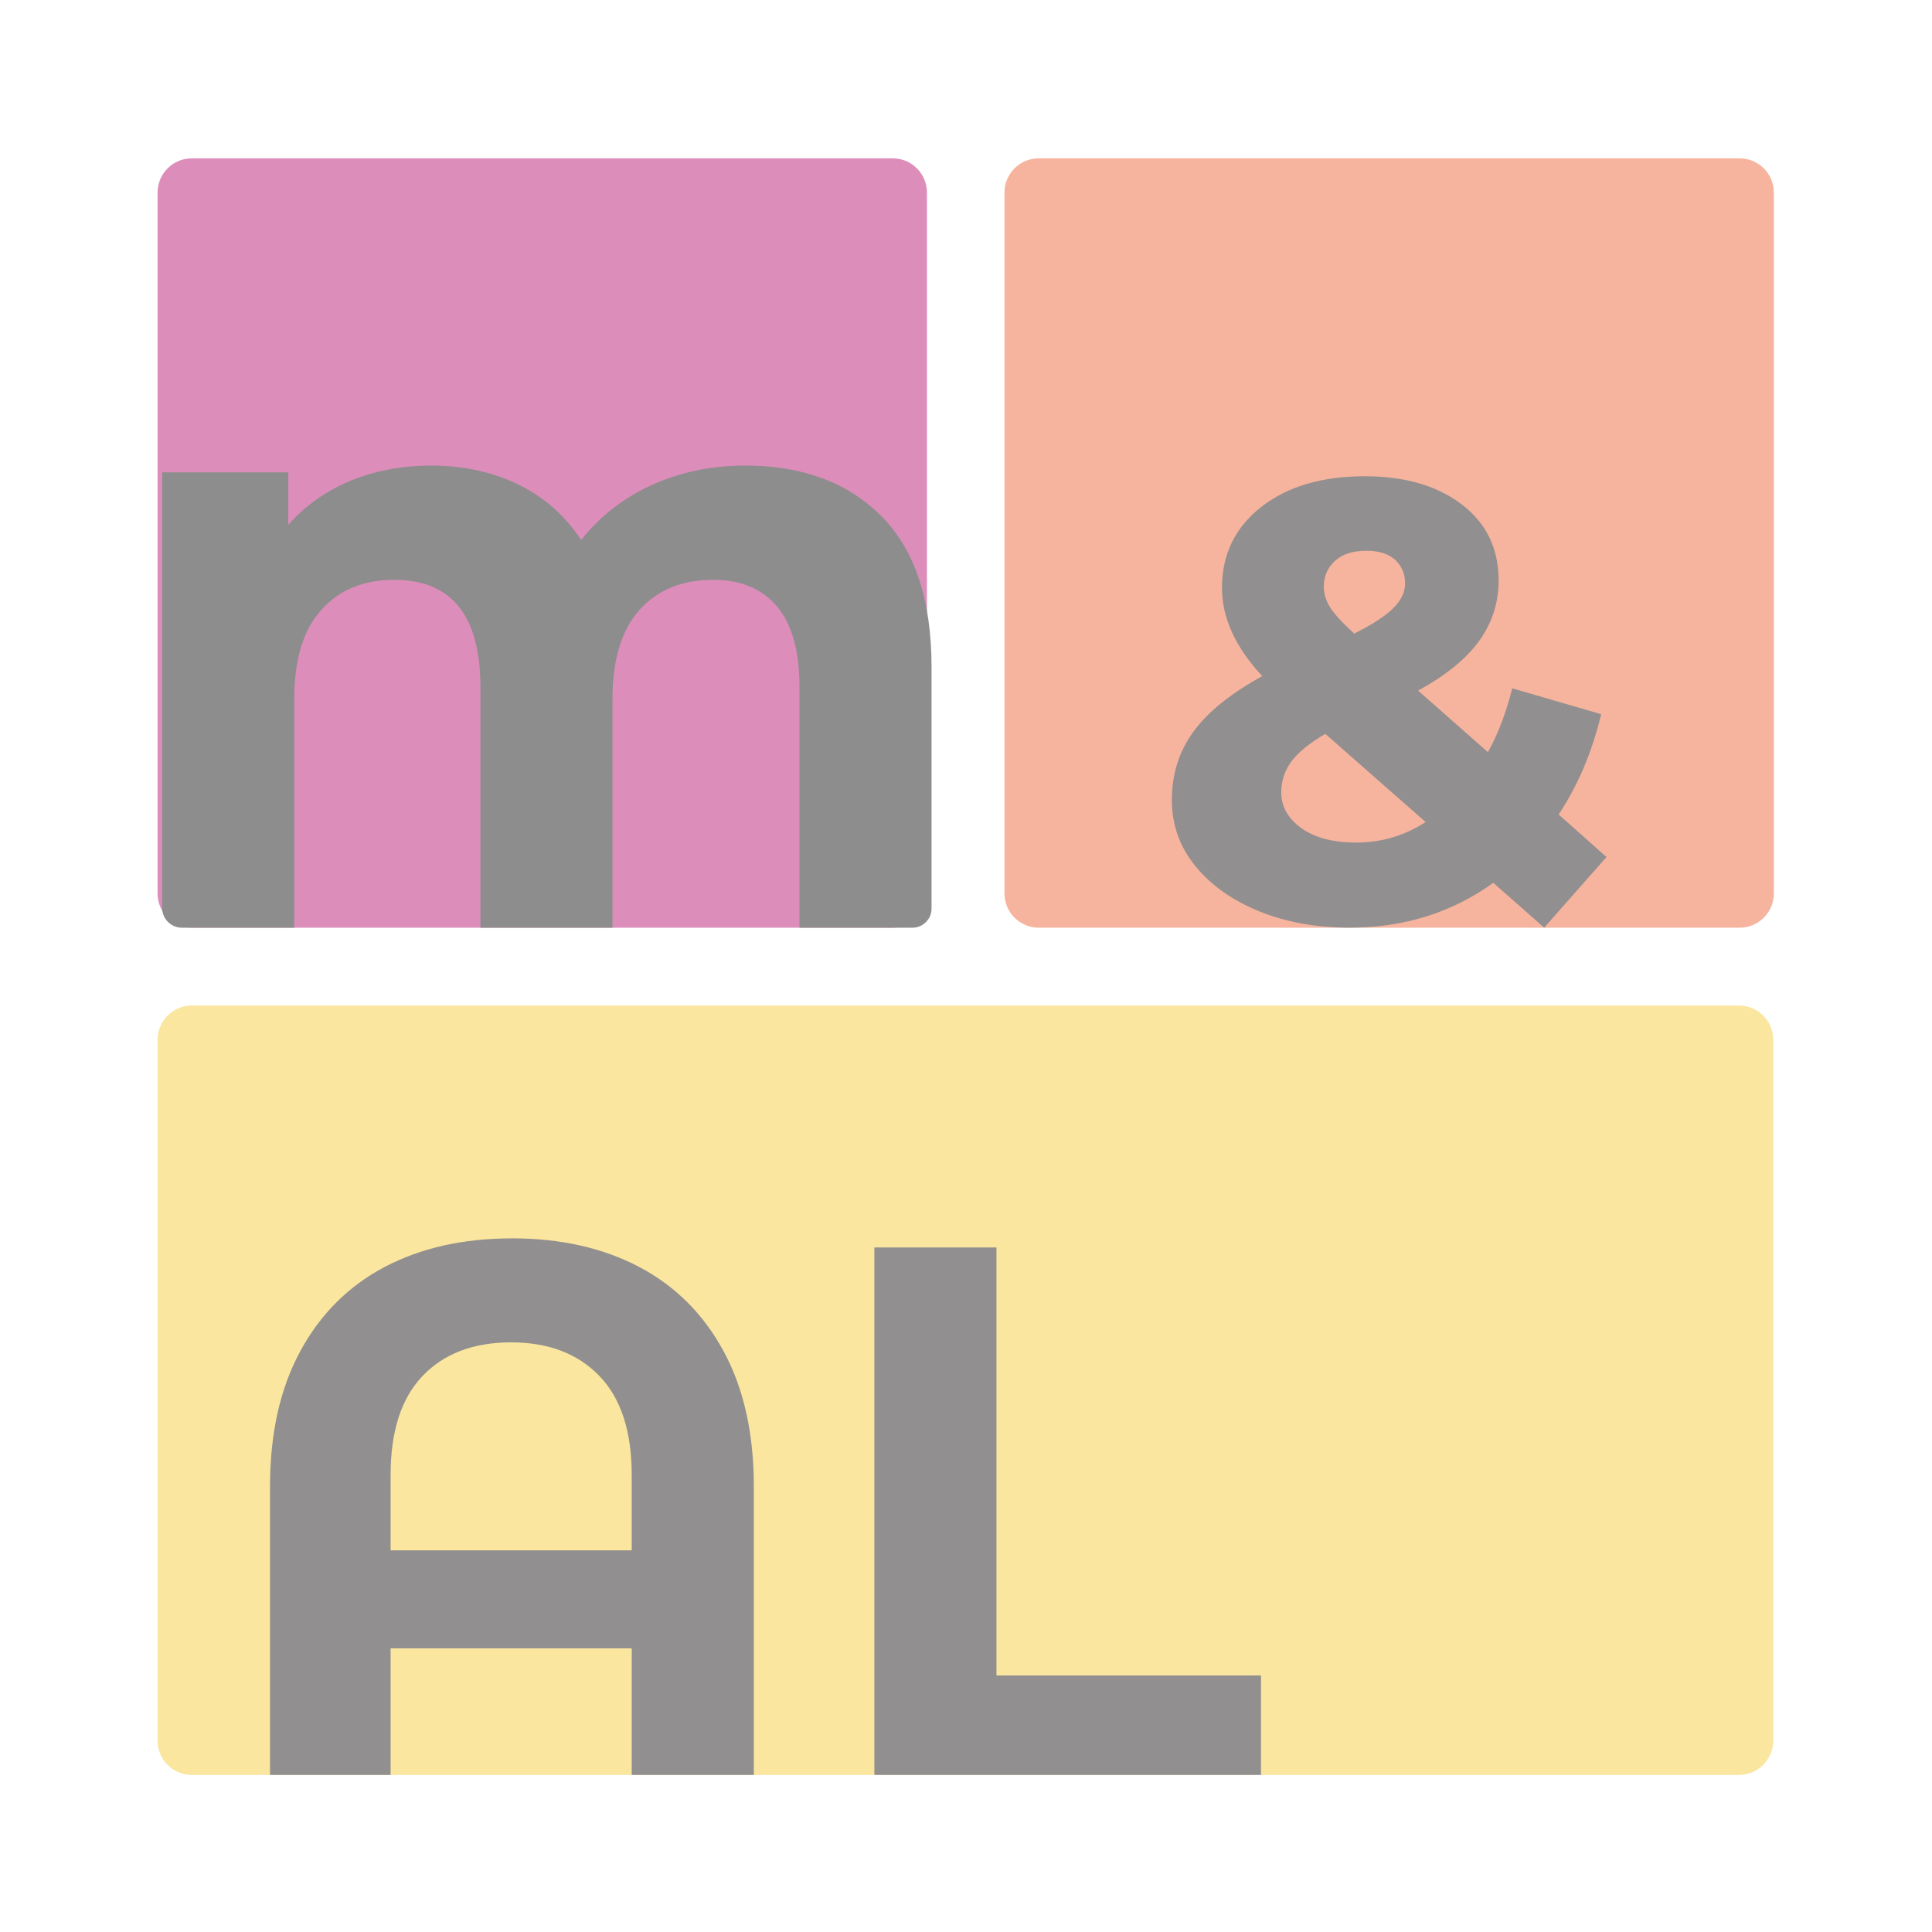 <?xml version="1.0" encoding="UTF-8" standalone="no"?>
<svg
    xmlns:dc="http://purl.org/dc/elements/1.1/"
    xmlns:cc="http://creativecommons.org/ns#"
    xmlns:rdf="http://www.w3.org/1999/02/22-rdf-syntax-ns#"
    xmlns:svg="http://www.w3.org/2000/svg"
    xmlns="http://www.w3.org/2000/svg"
   viewBox="0 0 99.045 99.062"
   height="99.062"
   width="99.045"
   xml:space="preserve"
   id="svg2"
   version="1.1">
    <defs
     id="defs6">
        <clipPath
       id="clipPath18"
       clipPathUnits="userSpaceOnUse">
            <path
         id="path16"
         d="M 0,0 H 240.945 V 155.906 H 0 Z" />
        </clipPath>
    </defs>
    <g
     transform="matrix(1.333,0,0,-1.333,-11.364,145.639)"
     id="g10">
        <g id="g830" opacity="0.5">
            <path
         id="path54"
         style="fill:#bc1c76;fill-opacity:1;fill-rule:nonzero;stroke:none;stroke-width:0.931"
         d="m 14.585,74.893 c 0,-0.726 0.589,-1.315 1.315,-1.315 h 26.959 c 0.726,0 1.315,0.589 1.315,1.315 v 26.959 c 0,0.726 -0.589,1.315 -1.315,1.315 H 15.9 c -0.726,0 -1.315,-0.589 -1.315,-1.315 z" />
            <path
         id="path232"
         style="fill:#1c1c1c;fill-opacity:1;fill-rule:nonzero;stroke:none;stroke-width:0.931"
         d="m 37.19,91.351 c -1.301,0 -2.501,-0.249 -3.597,-0.748 -1.096,-0.5 -2.002,-1.204 -2.718,-2.116 -0.608,0.932 -1.41,1.644 -2.408,2.131 -0.999,0.488 -2.116,0.733 -3.353,0.733 -1.13,0 -2.165,-0.195 -3.109,-0.585 -0.945,-0.392 -1.742,-0.955 -2.392,-1.693 v 2.019 H 14.762 V 74.336 c 0,-0.418 0.34,-0.758 0.759,-0.758 h 4.32 v 8.788 c 0,1.519 0.346,2.664 1.042,3.435 0.694,0.771 1.628,1.156 2.8,1.156 2.213,0 3.319,-1.378 3.319,-4.134 v -9.245 h 5.078 v 8.788 c 0,1.519 0.347,2.664 1.042,3.435 0.693,0.771 1.637,1.156 2.831,1.156 1.063,0 1.882,-0.342 2.457,-1.026 0.575,-0.683 0.863,-1.72 0.863,-3.108 v -9.245 h 4.342 c 0.407,0 0.736,0.329 0.736,0.736 v 9.289 c 0,2.583 -0.646,4.519 -1.937,5.812 -1.291,1.29 -3.032,1.936 -5.224,1.936" />
            <animate id="first" attributeName="opacity" values="0.5;1.0;1.0;0.5" keyTimes="0;0.1;0.9;1.0" dur="1s" begin="0;third.end"/>
        </g>
        <g id="g826" opacity="0.5">
            <path
         id="path34"
         style="fill:#ee693e;fill-opacity:1;fill-rule:nonzero;stroke:none;stroke-width:0.931"
         d="m 75.43,73.578 c 0.726,0 1.315,0.589 1.315,1.315 v 26.959 c 0,0.726 -0.589,1.315 -1.315,1.315 H 48.471 c -0.726,0 -1.315,-0.589 -1.315,-1.315 V 74.893 c 0,-0.726 0.589,-1.315 1.315,-1.315 z" />
            <path
         id="path72"
         style="fill:#231f20;fill-opacity:1;fill-rule:nonzero;stroke:none;stroke-width:0.931"
         d="m 70.309,76.296 -1.841,1.636 c 0.74,1.111 1.285,2.397 1.636,3.858 l -3.42,0.994 c -0.234,-0.935 -0.545,-1.754 -0.935,-2.455 L 63.062,82.697 c 1.071,0.585 1.855,1.222 2.352,1.915 0.497,0.691 0.746,1.466 0.746,2.323 0,1.228 -0.473,2.201 -1.418,2.923 -0.946,0.72 -2.187,1.082 -3.727,1.082 -1.656,0 -2.986,-0.395 -3.989,-1.184 -1.003,-0.789 -1.505,-1.826 -1.505,-3.112 0,-1.15 0.516,-2.279 1.549,-3.391 -1.208,-0.662 -2.09,-1.373 -2.645,-2.133 -0.555,-0.76 -0.832,-1.636 -0.832,-2.63 0,-0.955 0.302,-1.802 0.906,-2.543 0.604,-0.741 1.422,-1.32 2.455,-1.739 1.032,-0.419 2.192,-0.628 3.477,-0.628 2.085,0 3.926,0.574 5.524,1.724 l 1.958,-1.724 z m -9.236,11.779 c 0.487,0 0.857,-0.117 1.11,-0.351 0.253,-0.234 0.381,-0.536 0.381,-0.907 0,-0.331 -0.152,-0.648 -0.453,-0.949 -0.303,-0.302 -0.804,-0.628 -1.505,-0.979 -0.468,0.428 -0.78,0.77 -0.935,1.023 -0.156,0.253 -0.234,0.516 -0.234,0.789 0,0.389 0.141,0.716 0.423,0.979 0.282,0.262 0.687,0.395 1.213,0.395 M 60.694,76.852 c -0.896,0 -1.603,0.184 -2.119,0.555 -0.516,0.37 -0.774,0.828 -0.774,1.374 0,0.448 0.132,0.848 0.395,1.199 0.263,0.35 0.696,0.701 1.301,1.052 l 3.858,-3.391 c -0.819,-0.526 -1.706,-0.788 -2.66,-0.788" />
            <animate id="second" attributeName="opacity" values="0.5;1.0;1.0;0.5" keyTimes="0;0.1;0.9;1.0" dur="1s" begin="first.end"/>
        </g>
        <g id="g822" opacity="0.5">
            <path
         id="path38"
         style="fill:#f5cd3f;fill-opacity:1;fill-rule:nonzero;stroke:none;stroke-width:0.931"
         d="m 14.585,69.269 c 0,0.726 0.589,1.315 1.315,1.315 h 59.507 c 0.726,0 1.314,-0.589 1.314,-1.315 V 42.31 c 0,-0.726 -0.588,-1.315 -1.314,-1.315 H 15.9 c -0.726,0 -1.315,0.589 -1.315,1.315 z" />
            <path
         id="path228"
         style="fill:#231f20;fill-opacity:1;fill-rule:nonzero;stroke:none;stroke-width:0.931"
         d="m 28.213,61.63 c -1.875,0 -3.507,-0.368 -4.898,-1.101 C 21.924,59.795 20.842,58.712 20.069,57.283 19.296,55.853 18.91,54.124 18.91,52.096 V 40.995 h 4.637 v 4.869 h 9.274 V 40.995 H 37.516 V 52.096 c 0,2.028 -0.386,3.758 -1.159,5.187 -0.773,1.43 -1.855,2.512 -3.247,3.247 -1.391,0.733 -3.024,1.101 -4.898,1.101 M 23.547,49.632 v 2.898 c 0,1.681 0.41,2.951 1.231,3.811 0.821,0.86 1.956,1.29 3.406,1.29 1.43,0 2.56,-0.43 3.391,-1.29 0.83,-0.86 1.246,-2.13 1.246,-3.811 v -2.898 z m 18.606,-8.637 h 14.868 v 3.825 H 46.848 v 16.462 h -4.695 z" />
            <animate id="third" attributeName="opacity" values="0.5;1.0;1.0;0.5" keyTimes="0;0.1;0.9;1.0" dur="1s" begin="second.end"/>
        </g>
    </g>
</svg>
